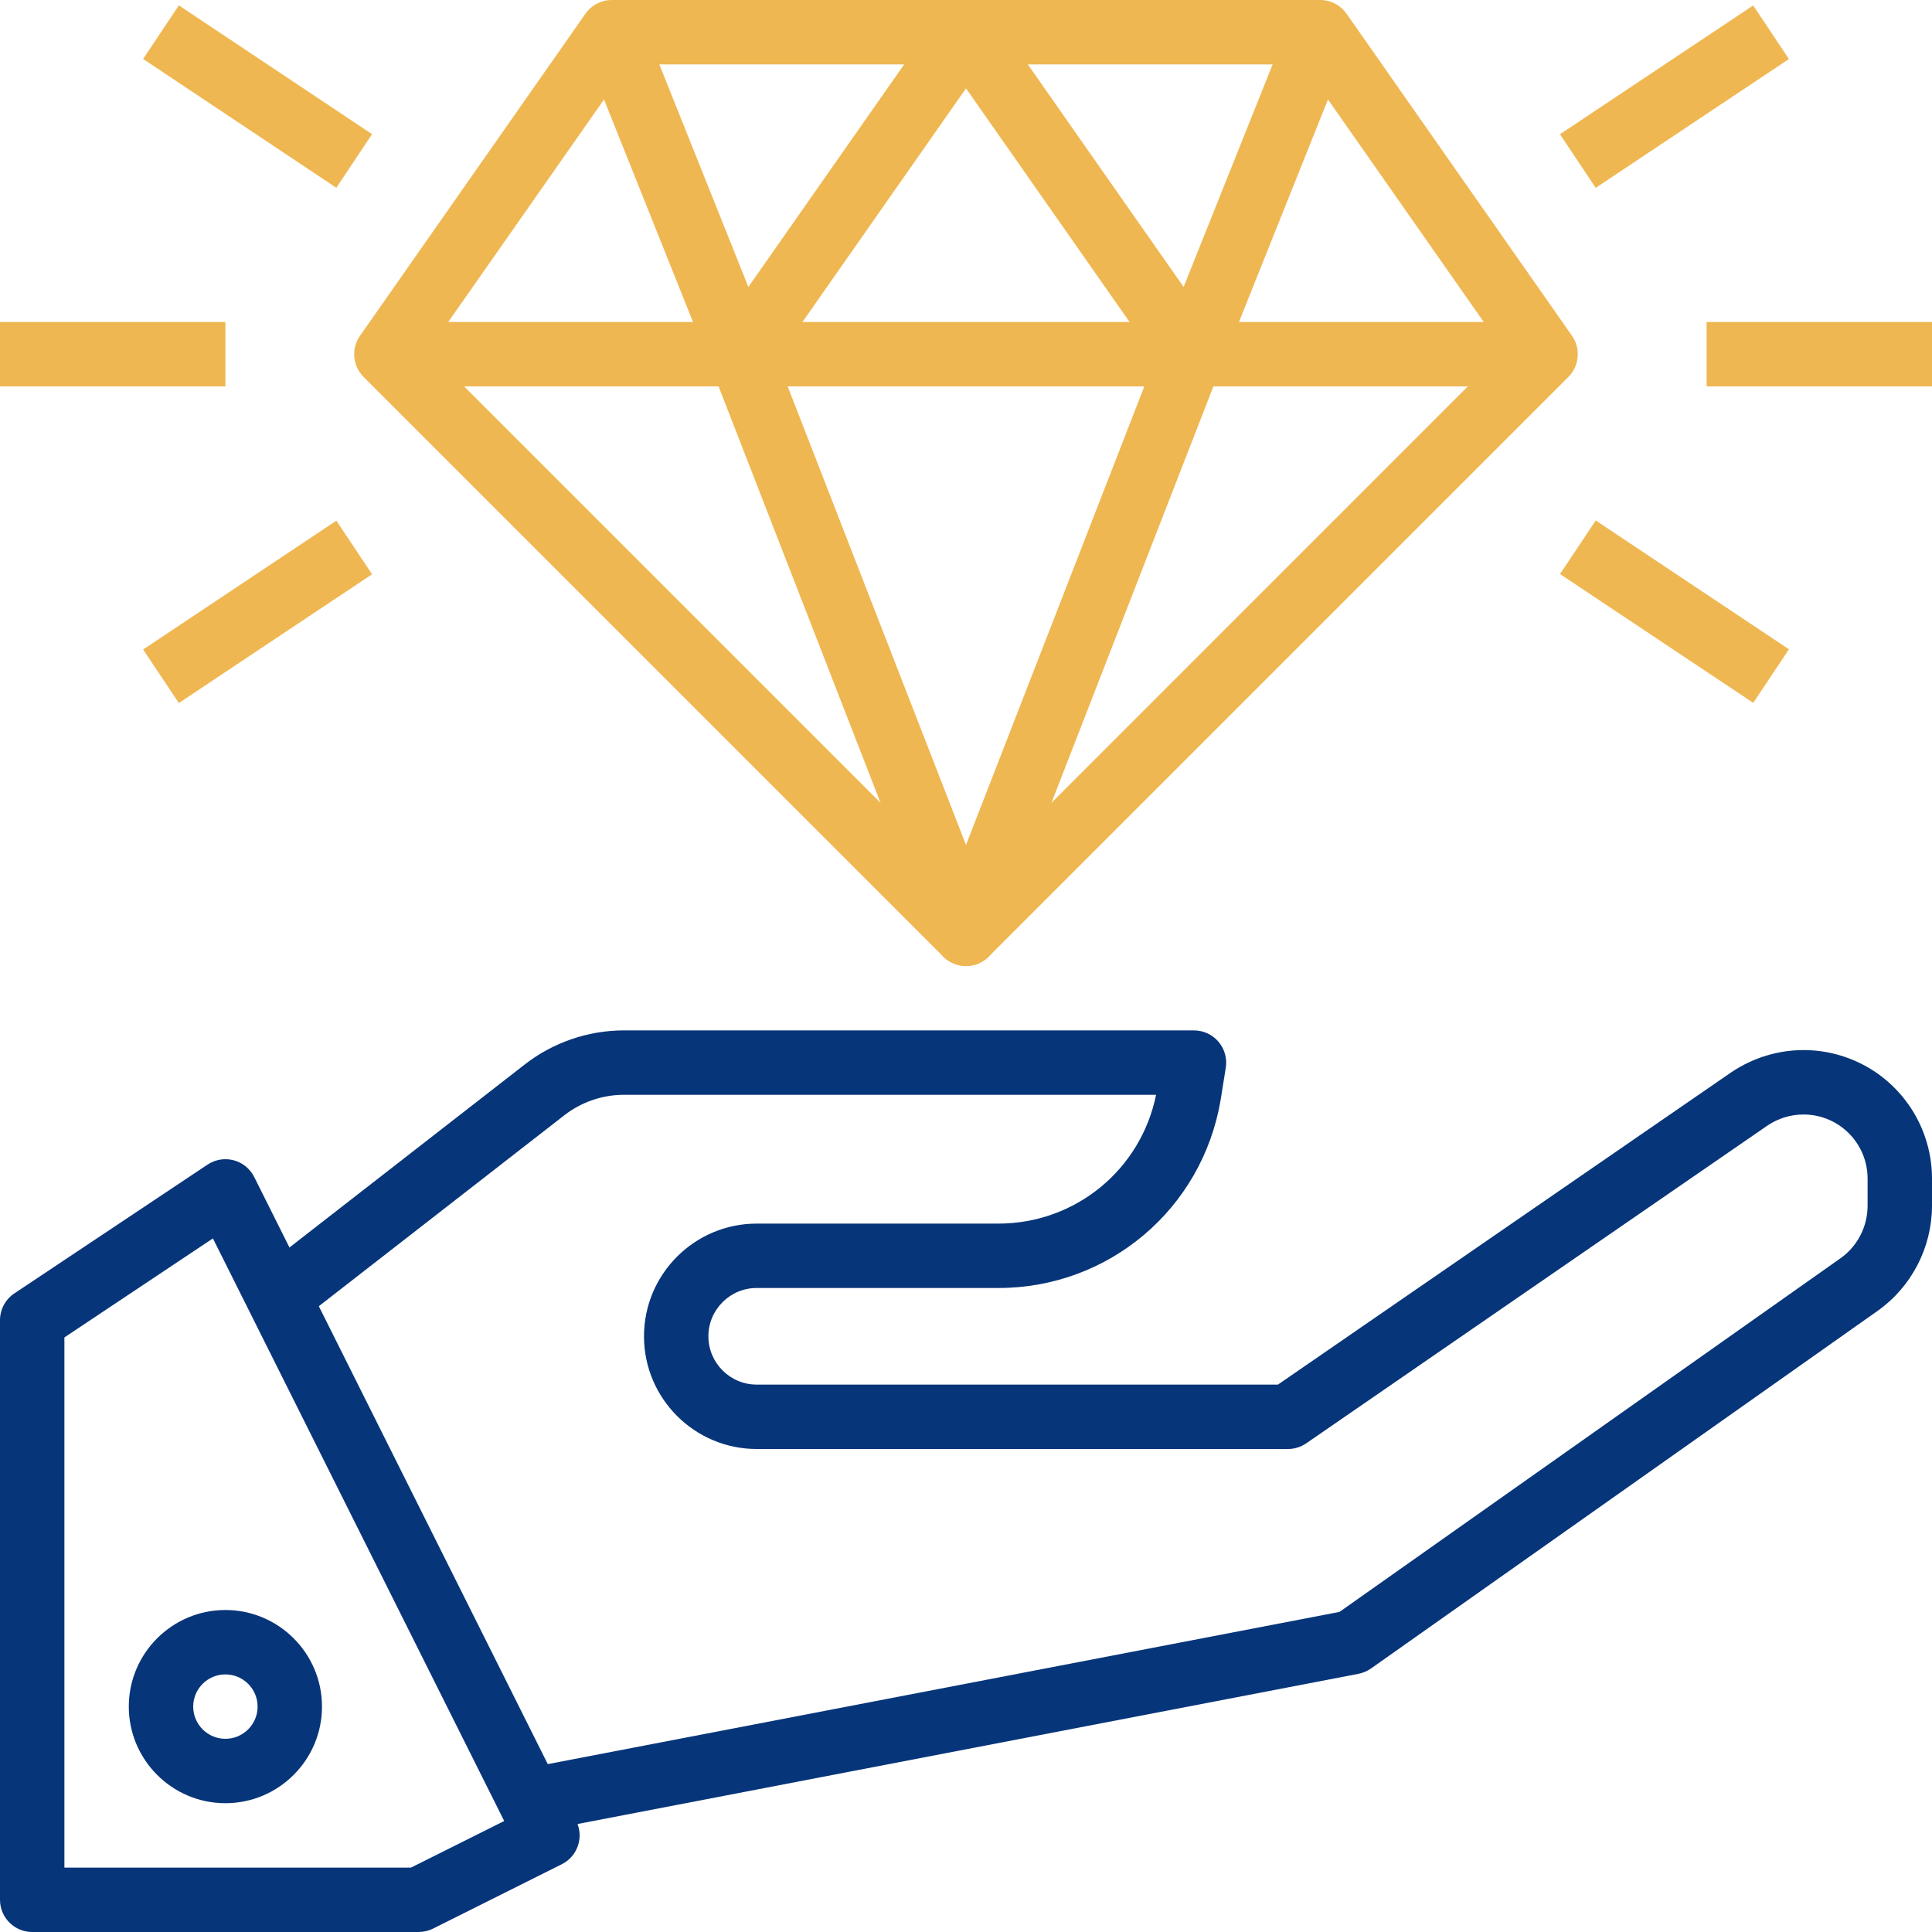 <svg xmlns="http://www.w3.org/2000/svg" width="512" height="512" viewBox="0 0 512 512" fill="none"><path d="M416.589 88.977L356.855 3.644C355.26 1.357 352.649 0 349.867 0H162.133C159.351 0 156.74 1.357 155.144 3.644L95.411 88.977C93.03 92.365 93.44 96.973 96.367 99.9L249.967 253.5C251.631 255.164 253.816 256 256 256C258.185 256 260.369 255.164 262.033 253.5L415.633 99.9C418.552 96.973 418.961 92.365 416.589 88.977ZM256 235.401L113.493 92.894L166.579 17.067H345.421L398.498 92.894L256 235.401Z" fill="#EFB751"></path><path d="M401.067 85.333H102.4V102.4H401.067V85.333Z" fill="#EFB751"></path><path d="M307.78 90.769L256 223.923L204.22 90.769L188.314 96.956L248.047 250.556C249.318 253.841 252.476 256 256 256C259.516 256 262.673 253.841 263.945 250.556L323.678 96.956L307.78 90.769Z" fill="#EFB751"></path><path d="M341.939 5.367L313.668 76.049L262.989 3.652C259.789 -0.913 252.194 -0.913 249.003 3.652L198.324 76.049L170.052 5.367L154.206 11.707L188.339 97.04C189.508 99.95 192.17 101.989 195.285 102.348C198.417 102.741 201.463 101.332 203.255 98.764L256 23.415L308.745 98.756C310.349 101.06 312.969 102.4 315.734 102.4C316.058 102.4 316.383 102.383 316.715 102.349C319.821 101.991 322.484 99.951 323.653 97.041L357.786 11.708L341.939 5.367Z" fill="#EFB751"></path><path d="M59.733 85.333H0V102.4H59.733V85.333Z" fill="#EFB751"></path><path d="M47.396 1.422L37.929 15.623L89.133 49.757L98.6 35.556L47.396 1.422Z" fill="#EFB751"></path><path d="M89.138 137.983L37.934 172.117L47.401 186.318L98.606 152.184L89.138 137.983Z" fill="#EFB751"></path><path d="M512 85.333H452.267V102.4H512V85.333Z" fill="#EFB751"></path><path d="M464.613 1.444L413.409 35.578L422.876 49.779L474.08 15.645L464.613 1.444Z" fill="#EFB751"></path><path d="M422.888 137.928L413.421 152.129L464.625 186.263L474.092 172.062L422.888 137.928Z" fill="#EFB751"></path><path d="M496.947 284.066C485.401 276.343 470.494 276.343 458.854 284.134L338.671 366.933H200.533C193.476 366.933 187.733 361.19 187.733 354.133C187.733 347.076 193.476 341.333 200.533 341.333H264.525C264.542 341.333 264.559 341.333 264.568 341.333C293.829 341.333 318.592 320.409 323.482 291.49L324.847 282.957C325.24 280.491 324.531 277.974 322.91 276.071C321.289 274.16 318.916 273.067 316.416 273.067H165.282C155.861 273.076 146.585 276.258 139.144 282.036L71.56 334.601L82.039 348.067L149.614 295.51C154.077 292.054 159.641 290.143 165.29 290.134H306.372C302.336 310 284.987 324.267 264.559 324.267C264.55 324.267 264.542 324.267 264.533 324.267H200.533C184.064 324.267 170.666 337.664 170.666 354.134C170.666 370.603 184.063 384.001 200.533 384.001H341.333C343.065 384.001 344.746 383.472 346.171 382.491L468.445 298.25C474.231 294.393 481.689 294.384 487.423 298.233C492.099 301.39 494.907 306.647 494.932 312.236V319.626C494.906 325.104 492.227 330.276 487.79 333.424L354.987 427.17L134.921 469.478L138.147 486.246L360.005 443.579C361.2 443.349 362.335 442.862 363.324 442.171L497.664 347.34C506.581 340.991 511.94 330.657 512 319.658V312.191C511.94 300.911 506.325 290.398 496.947 284.066Z" fill="#073579"></path><path d="M152.704 482.586L67.371 311.919C66.27 309.726 64.29 308.113 61.927 307.482C59.563 306.859 57.037 307.277 54.998 308.634L3.798 342.767C1.426 344.354 0.001 347.017 0.001 349.867V503.467C-2.32414e-05 508.186 3.823 512 8.533 512H110.933C112.256 512 113.57 511.693 114.756 511.104L148.889 494.037C153.105 491.93 154.812 486.801 152.704 482.586ZM108.919 494.933H17.067V354.432L56.423 328.192L133.616 482.586L108.919 494.933Z" fill="#073579"></path><path d="M59.733 426.667C45.619 426.667 34.133 438.153 34.133 452.267C34.133 466.381 45.619 477.867 59.733 477.867C73.847 477.867 85.333 466.381 85.333 452.267C85.333 438.153 73.847 426.667 59.733 426.667ZM59.733 460.8C55.031 460.8 51.2 456.977 51.2 452.267C51.2 447.557 55.031 443.734 59.733 443.734C64.435 443.734 68.266 447.557 68.266 452.267C68.267 456.977 64.435 460.8 59.733 460.8Z" fill="#073579"></path></svg>